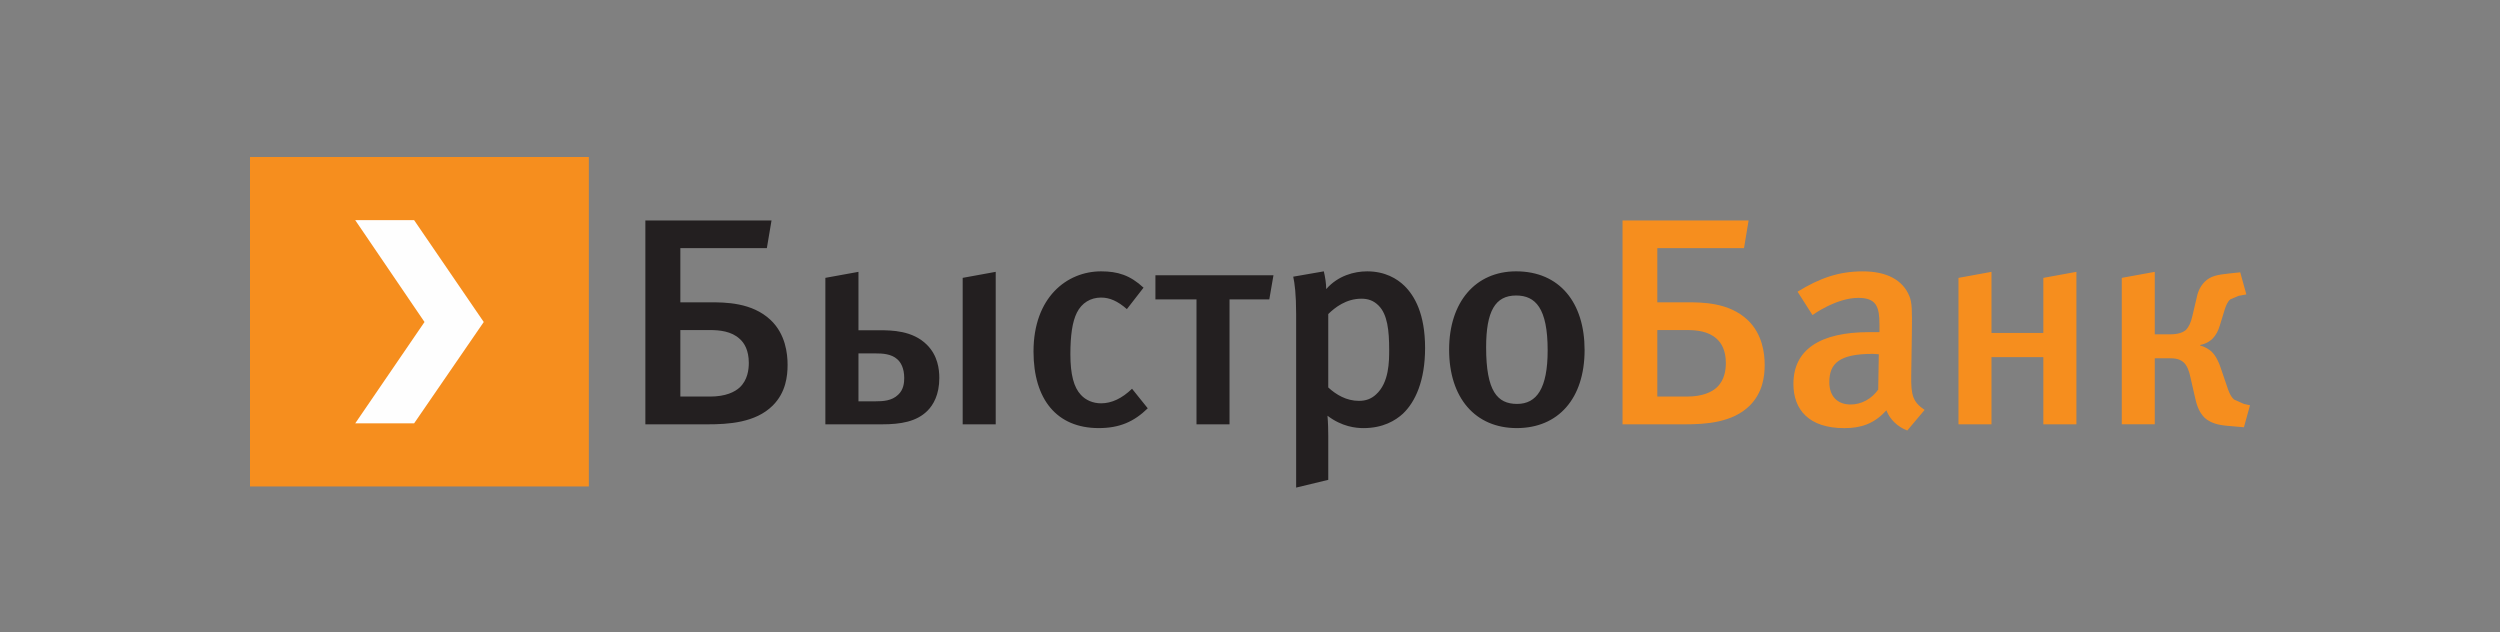 <svg width="178" height="45" viewBox="0 0 178 45" fill="none" xmlns="http://www.w3.org/2000/svg">
<rect x="0" y="0" width="178" height="45" fill="#808080" stroke="none"/>
<path fill-rule="evenodd" clip-rule="evenodd" d="M54.932 15.699L54.6 17.667H48.441V21.524H50.506C51.632 21.524 53.531 21.524 54.869 22.784C55.925 23.786 56.076 25.163 56.076 25.975C56.076 26.784 55.952 27.946 55.019 28.875C53.788 30.105 51.839 30.212 50.393 30.212H45.95V15.699H54.932ZM50.557 28.235C51.675 28.235 52.319 27.905 52.664 27.588C53.227 27.061 53.315 26.331 53.315 25.836C53.315 24.941 52.996 24.414 52.664 24.127C52.085 23.582 51.216 23.5 50.557 23.5H48.441V28.235H50.557V28.235ZM61.123 19.355V23.514H62.616C63.496 23.514 64.979 23.534 65.994 24.546C66.772 25.318 66.879 26.29 66.879 26.915C66.879 28.109 66.447 28.835 66.036 29.245C65.26 30.024 64.126 30.212 62.803 30.212H58.766V19.783L61.123 19.355ZM61.123 28.573H62.352C62.869 28.573 63.496 28.542 63.944 28.109C64.337 27.753 64.381 27.248 64.381 26.915C64.381 26.203 64.126 25.782 63.884 25.577C63.468 25.193 62.822 25.163 62.352 25.163H61.123V28.573ZM70.895 19.355V30.212H68.543V19.783L70.895 19.355ZM78.229 30.48C75.249 30.48 73.586 28.444 73.586 25.025C73.586 21.168 75.965 19.32 78.396 19.32C79.582 19.32 80.46 19.593 81.42 20.482L80.234 22.009C79.582 21.442 79.021 21.187 78.396 21.187C77.646 21.187 77.019 21.569 76.674 22.26C76.348 22.909 76.211 23.896 76.211 25.225C76.211 26.669 76.461 27.588 76.956 28.111C77.3 28.49 77.816 28.716 78.397 28.716C79.151 28.716 79.889 28.367 80.601 27.678L81.72 29.071C80.733 30.035 79.7 30.48 78.229 30.48ZM87.541 30.211H85.191V21.317H82.266V19.598H90.671L90.374 21.317H87.542V30.211H87.541ZM94.256 19.32C94.358 19.759 94.425 20.189 94.425 20.584C95.274 19.616 96.435 19.32 97.342 19.32C98.615 19.32 99.472 19.843 99.99 20.346C100.724 21.063 101.466 22.36 101.466 24.775C101.466 27.107 100.772 28.618 99.886 29.456C99.365 29.935 98.479 30.481 97.083 30.481C96.544 30.481 95.548 30.387 94.517 29.599C94.56 30.085 94.573 30.652 94.573 31.051V34.164L92.285 34.717V22.344C92.285 20.939 92.178 20.154 92.078 19.699L94.256 19.32ZM94.572 27.587C95.139 28.108 95.868 28.541 96.753 28.541C97.232 28.541 97.621 28.41 97.968 28.09C98.909 27.248 98.909 25.723 98.909 24.898C98.909 23.533 98.786 22.388 98.16 21.761C97.793 21.387 97.385 21.267 96.93 21.267C95.849 21.267 95.051 21.89 94.572 22.36V27.587ZM107.993 30.48C105.04 30.48 103.177 28.33 103.177 24.897C103.177 21.504 105.055 19.319 107.947 19.319C111.06 19.319 112.823 21.567 112.823 24.922C112.823 28.366 110.956 30.48 107.993 30.48ZM107.947 21.04C106.461 21.04 105.812 22.152 105.812 24.734C105.812 27.862 106.616 28.759 108.015 28.759C109.419 28.759 110.193 27.648 110.193 24.942C110.193 21.943 109.33 21.04 107.947 21.04Z" fill="#231F20"/>
<path fill-rule="evenodd" clip-rule="evenodd" d="M41.926 34.638H17.8V11.18H41.926V34.638ZM124.173 17.667L124.5 15.699H115.524V30.212H119.968C121.409 30.212 123.351 30.104 124.585 28.875C125.515 27.945 125.645 26.783 125.645 25.975C125.645 25.163 125.489 23.787 124.434 22.784C123.097 21.524 121.199 21.524 120.07 21.524H118.001V17.667H124.173ZM122.232 27.588C121.891 27.905 121.239 28.235 120.121 28.235H118.001V23.5H120.121C120.791 23.5 121.651 23.582 122.232 24.126C122.558 24.414 122.88 24.941 122.88 25.836C122.88 26.331 122.799 27.061 122.232 27.588ZM134.308 29.215C134.574 29.896 135.137 30.4 135.798 30.653L137.033 29.186C136.194 28.618 136.059 28.149 136.079 26.73L136.125 23.689C136.143 22.114 136.143 21.557 135.948 21.088C135.478 19.928 134.327 19.321 132.632 19.321C130.986 19.321 129.626 19.76 127.986 20.768L129.048 22.433C129.048 22.433 130.726 21.208 132.309 21.208C133.603 21.208 133.817 21.855 133.817 23.087V23.648H133.081C129.591 23.648 127.691 24.888 127.691 27.333C127.691 29.186 128.811 30.483 131.312 30.483C132.479 30.483 133.436 30.189 134.308 29.215ZM130.248 27.205C130.248 25.872 130.96 25.195 133.339 25.195L133.771 25.222L133.729 27.738C133.256 28.41 132.524 28.8 131.768 28.8C130.819 28.8 130.248 28.217 130.248 27.205ZM139.443 30.212H141.793V25.426H145.485V30.212H147.84V19.355L145.485 19.785V23.706H141.793V19.355L139.443 19.785V30.212ZM153.419 19.356L151.07 19.784V30.21H153.419V25.509H154.393C154.743 25.509 155.129 25.509 155.45 25.78C155.732 26.019 155.867 26.43 155.952 26.834L156.293 28.328C156.378 28.715 156.531 29.313 156.956 29.731C157.524 30.258 158.275 30.296 159.04 30.357L159.768 30.421L160.2 28.854L159.768 28.761L159.058 28.443C158.999 28.394 158.908 28.294 158.808 28.114C158.753 28.014 158.696 27.89 158.641 27.737L158.103 26.159C157.973 25.766 157.759 25.317 157.453 25.024C157.282 24.885 157.023 24.69 156.658 24.61V24.561C157.154 24.466 157.453 24.195 157.524 24.125C157.759 23.893 157.954 23.532 158.054 23.167L158.406 22.02L158.413 21.996C158.497 21.757 158.588 21.497 158.796 21.317L159.395 21.063L159.94 20.964L159.504 19.388L158.708 19.473C157.912 19.562 157.395 19.631 156.956 20.082C156.572 20.481 156.461 20.901 156.378 21.305L156.098 22.498C155.991 22.977 155.837 23.285 155.646 23.486C155.315 23.771 154.827 23.806 154.441 23.806H153.419V19.356Z" fill="#F68E1E"/>
<path fill-rule="evenodd" clip-rule="evenodd" d="M34.443 22.927L29.485 15.675H25.292L30.225 22.927L25.292 30.143H29.485L34.443 22.927Z" fill="#FEFEFE"/>
</svg>
